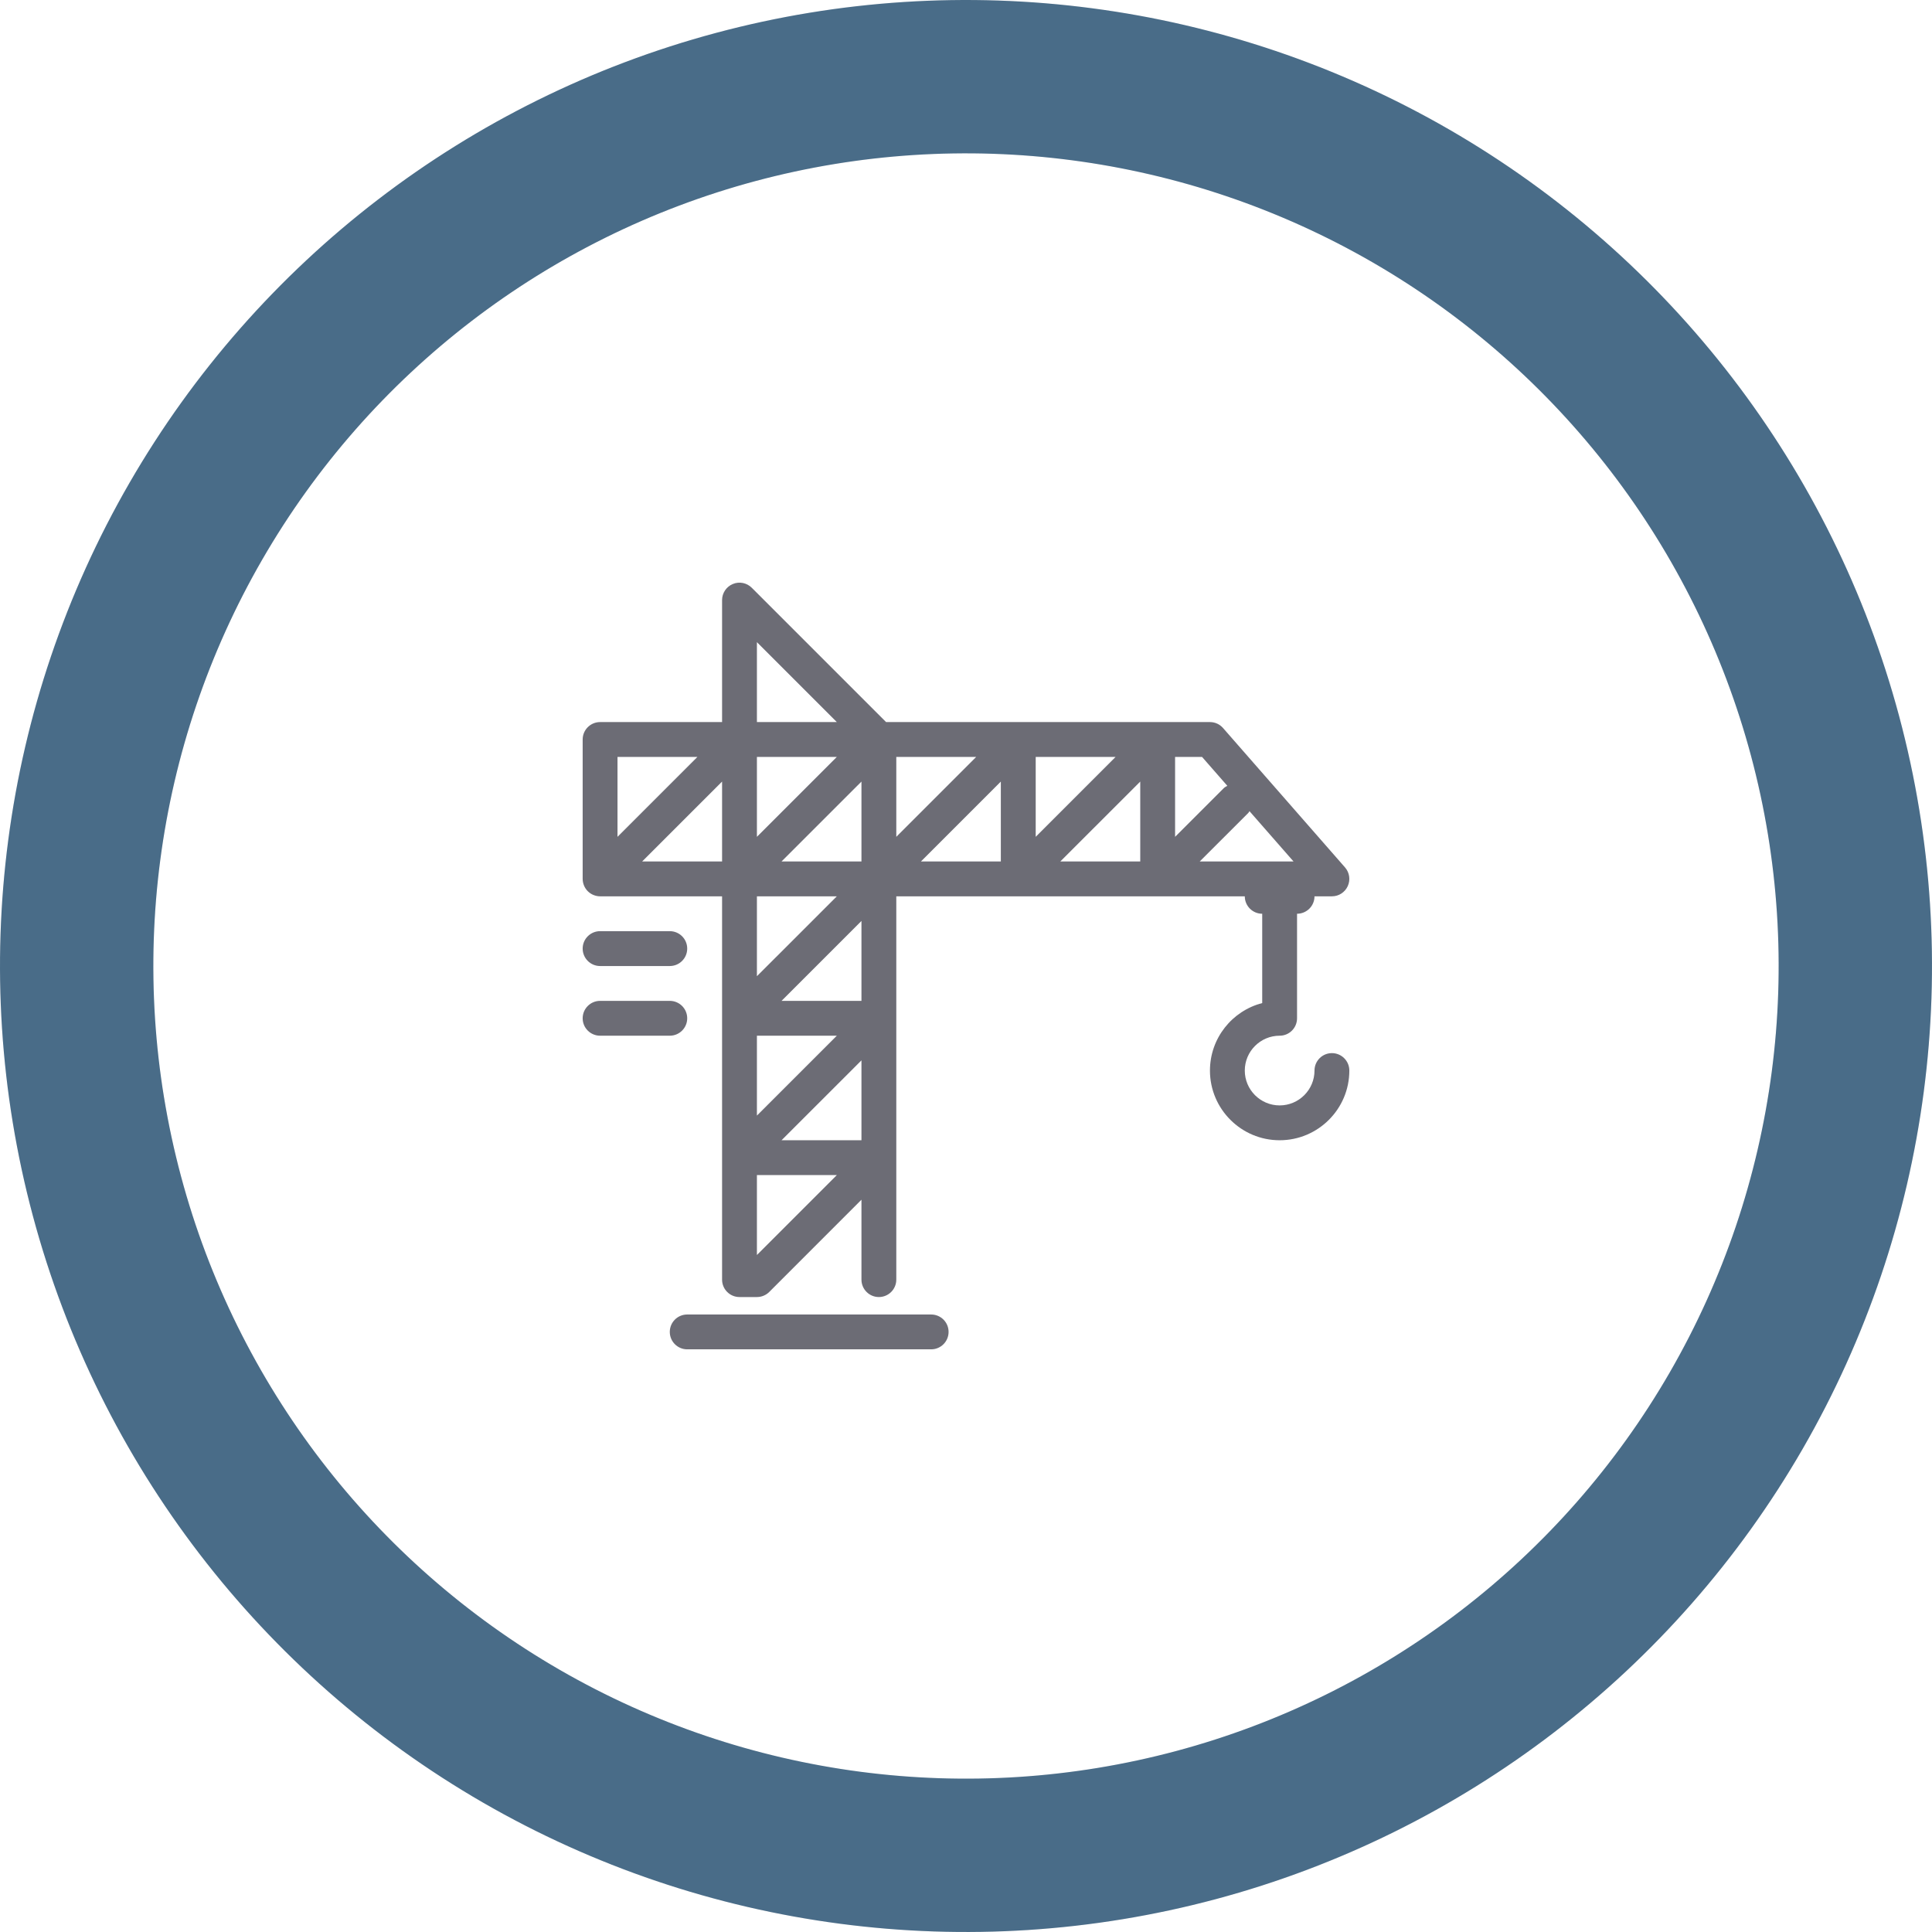 <svg width="63" height="63" viewBox="0 0 63 63" fill="none" xmlns="http://www.w3.org/2000/svg">
<circle opacity="0.1" cx="31.5" cy="31.5" r="29" stroke="#6C6C75" stroke-width="5"/>
<path d="M6.385 17C10.231 10.339 16.565 5.479 23.994 3.488C31.424 1.498 39.339 2.54 46 6.385C52.661 10.231 57.521 16.565 59.512 23.994C61.502 31.424 60.46 39.339 56.615 46C52.769 52.661 46.435 57.521 39.006 59.512C31.576 61.502 23.661 60.46 17 56.615C10.339 52.769 5.479 46.435 3.488 39.006C1.498 31.577 2.54 23.661 6.385 17L6.385 17Z" stroke="#496C88" stroke-width="5" stroke-miterlimit="1.346" stroke-linecap="round" stroke-linejoin="round"/>
<path d="M30.364 42.864H22.409C22.096 42.864 21.841 43.117 21.841 43.432C21.841 43.746 22.096 44 22.409 44H30.364C30.677 44 30.932 43.746 30.932 43.432C30.932 43.117 30.677 42.864 30.364 42.864ZM43.432 34.341C43.118 34.341 42.864 34.595 42.864 34.91C42.864 35.536 42.354 36.046 41.727 36.046C41.101 36.046 40.591 35.536 40.591 34.91C40.591 34.283 41.101 33.773 41.727 33.773C42.041 33.773 42.295 33.519 42.295 33.205V29.796C42.609 29.796 42.864 29.542 42.864 29.228H43.432C43.655 29.228 43.857 29.098 43.949 28.894C44.041 28.691 44.006 28.453 43.86 28.286L39.882 23.74C39.774 23.616 39.619 23.546 39.455 23.546H28.894L24.515 19.167C24.352 19.004 24.108 18.954 23.896 19.044C23.684 19.132 23.546 19.339 23.546 19.569V23.546H19.568C19.255 23.546 19 23.8 19 24.114V28.66C19 28.733 19.015 28.807 19.044 28.877C19.101 29.016 19.212 29.127 19.351 29.184C19.421 29.212 19.494 29.228 19.568 29.228H23.546V41.727C23.546 42.041 23.8 42.295 24.114 42.295H24.682C24.832 42.295 24.977 42.236 25.084 42.129L28.091 39.121V41.727C28.091 42.041 28.346 42.295 28.659 42.295C28.973 42.295 29.227 42.041 29.227 41.727V29.228H40.591C40.591 29.542 40.846 29.796 41.159 29.796V32.709C40.18 32.961 39.455 33.853 39.455 34.91C39.455 36.163 40.474 37.182 41.727 37.182C42.981 37.182 44 36.163 44 34.91C44 34.595 43.745 34.341 43.432 34.341ZM40.021 25.624C39.981 25.648 39.939 25.667 39.905 25.701L38.318 27.288V24.682H39.197L40.021 25.624ZM28.091 37.182H25.485L28.091 34.577V37.182ZM29.227 24.682H31.833L29.227 27.288V24.682ZM28.091 28.091H25.485L28.091 25.486V28.091ZM24.682 27.288V24.682H27.288L24.682 27.288ZM23.546 28.091H20.94L23.546 25.486V28.091ZM27.288 29.228L24.682 31.833V29.228H27.288ZM24.682 33.773H27.288L24.682 36.378V33.773ZM28.091 32.637H25.485L28.091 30.031V32.637ZM32.636 25.486V28.091H30.031L32.636 25.486ZM33.773 24.682H36.378L33.773 27.288V24.682ZM37.182 25.486V28.091H34.576L37.182 25.486ZM27.288 23.546H24.682V20.94L27.288 23.546ZM22.742 24.682L20.136 27.288V24.682H22.742ZM24.682 40.924V38.318H27.288L24.682 40.924ZM39.122 28.091L40.709 26.505C40.724 26.489 40.731 26.468 40.744 26.451L42.18 28.091H39.122V28.091Z" fill="#6C6C75"/>
<path d="M19.568 31.501H21.841C22.154 31.501 22.409 31.247 22.409 30.932C22.409 30.618 22.154 30.364 21.841 30.364H19.568C19.255 30.364 19 30.618 19 30.932C19 31.246 19.255 31.501 19.568 31.501ZM22.409 33.205C22.409 32.891 22.154 32.637 21.841 32.637H19.568C19.255 32.637 19 32.891 19 33.205C19 33.519 19.255 33.773 19.568 33.773H21.841C22.154 33.773 22.409 33.519 22.409 33.205Z" fill="#6C6C75"/>
</svg>
